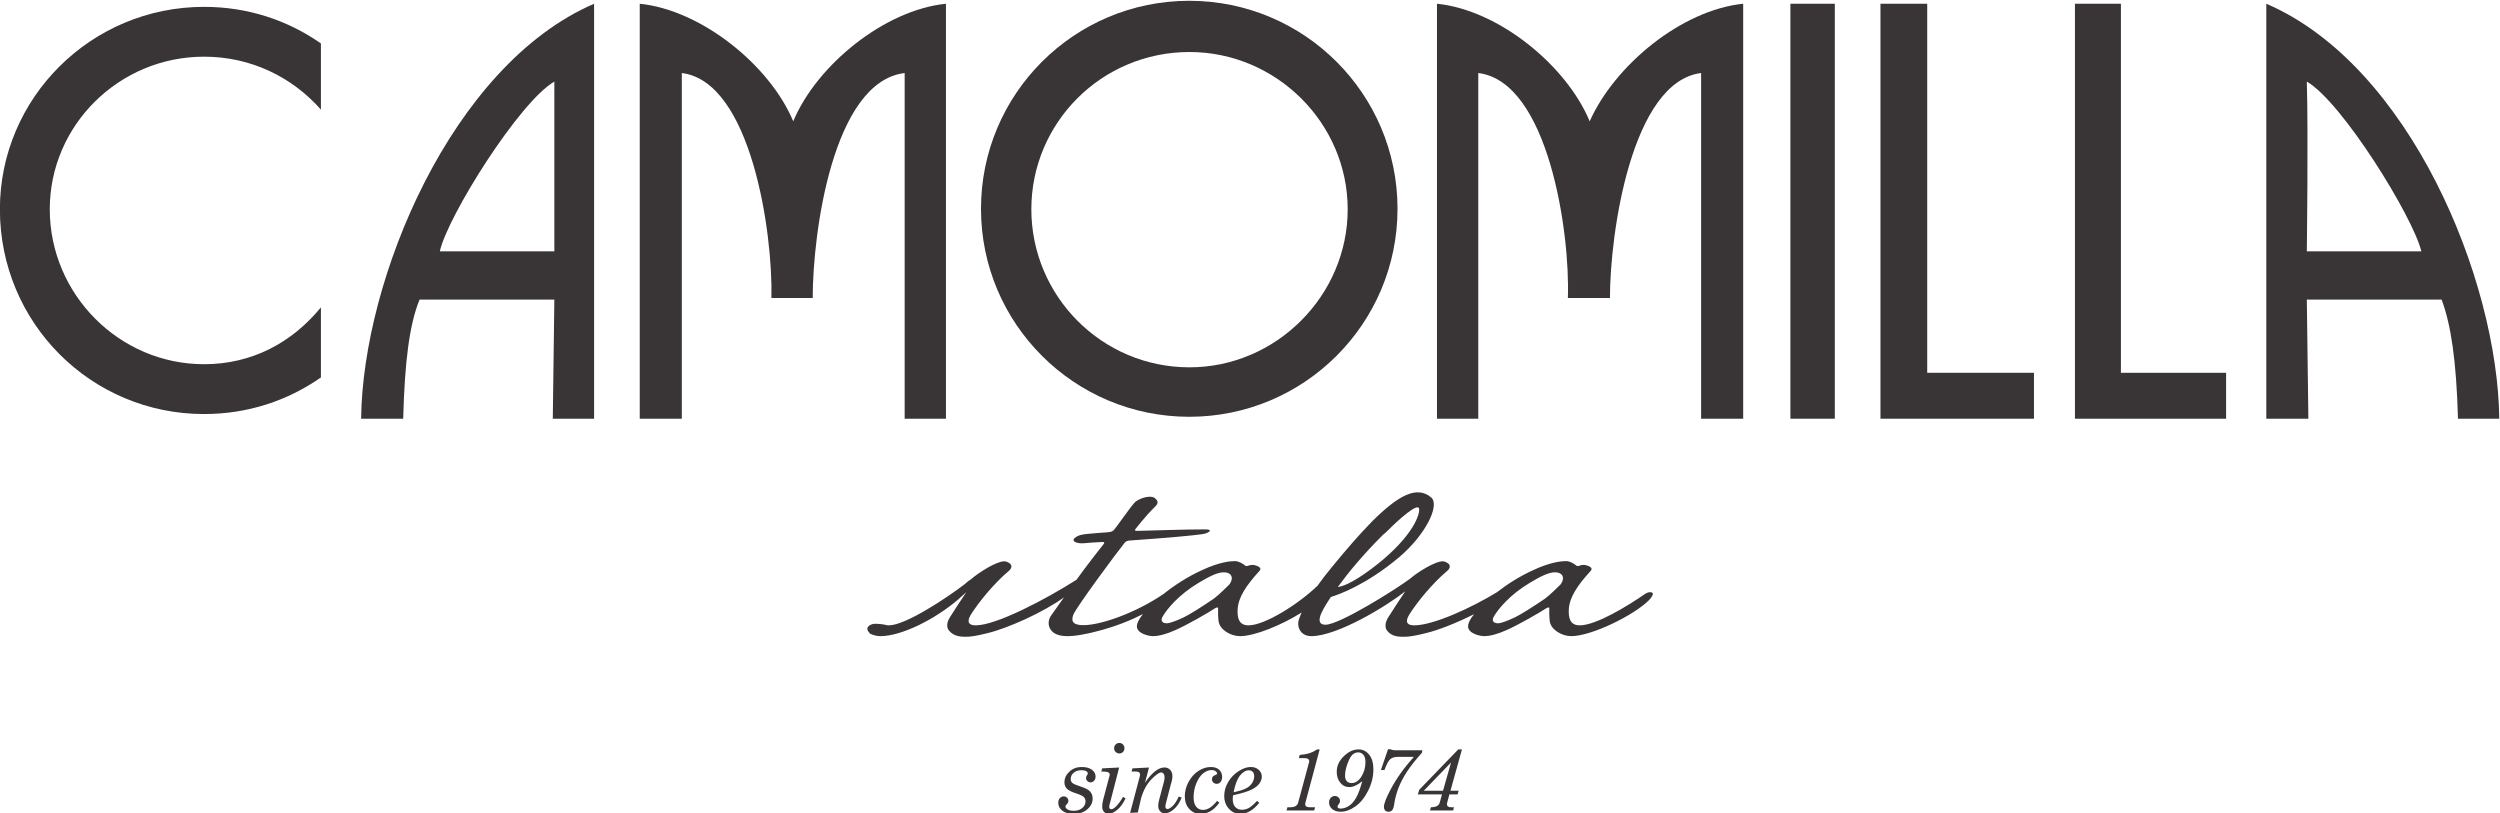 <svg xmlns="http://www.w3.org/2000/svg" xmlns:svg="http://www.w3.org/2000/svg" id="svg132" width="600.129" height="195.226" viewBox="0 0 600.129 195.226"><defs id="defs136"><clipPath clipPathUnits="userSpaceOnUse" id="clipPath148"><path d="M 0,0 H 595.276 V 841.89 H 0 Z" id="path146"></path></clipPath><clipPath clipPathUnits="userSpaceOnUse" id="clipPath170"><path d="M 0,0 H 595.276 V 841.89 H 0 Z" id="path168"></path></clipPath></defs><g id="g140" transform="matrix(1.333,0,0,-1.333,-97.313,765.935)"><g id="g142"><g id="g144" clip-path="url(#clipPath148)"><g id="g150" transform="translate(130.795,519.241)"><path d="m 0,0 c -5.191,-6.309 -12.348,-10.234 -21.047,-10.234 -15.294,0 -27.782,12.617 -27.782,27.9 0,15.142 12.488,27.48 27.782,27.48 8.418,0 15.856,-3.645 21.047,-9.534 v 11.917 c -6.033,4.206 -13.19,6.59 -21.047,6.59 -20.346,0 -36.763,-16.404 -36.763,-36.453 0,-20.47 16.417,-36.874 36.763,-36.874 7.857,0 15.014,2.384 21.047,6.589 z" style="fill:#393536;fill-opacity:1;fill-rule:nonzero;stroke:none" id="path152"></path></g></g></g><g id="g154" transform="translate(439.287,507.464)"><path d="m 0,0 v -8.272 h -27.642 v 74.729 h 8.419 V 0 Z" style="fill:#393536;fill-opacity:1;fill-rule:nonzero;stroke:none" id="path156"></path></g><g id="g158" transform="translate(473.888,507.464)"><path d="m 0,0 v -8.272 h -27.221 v 74.729 h 8.278 V 0 Z" style="fill:#393536;fill-opacity:1;fill-rule:nonzero;stroke:none" id="path160"></path></g><path d="m 403.423,499.192 h -7.998 v 74.729 h 7.998 z" style="fill:#393536;fill-opacity:1;fill-rule:nonzero;stroke:none" id="path162"></path><g id="g164"><g id="g166" clip-path="url(#clipPath170)"><g id="g172" transform="translate(355.352,520.924)"><path d="m 0,0 h 7.577 c 0,11.777 3.928,38.976 16.417,40.519 v -62.251 h 7.577 V 52.997 C 20.486,51.876 8.419,41.921 3.929,31.826 c -4.21,10.095 -16.417,20.05 -27.502,21.171 v -74.729 h 7.436 V 40.519 C -3.508,38.976 0.421,11.777 0,0" style="fill:#393536;fill-opacity:1;fill-rule:nonzero;stroke:none" id="path174"></path></g><g id="g176" transform="translate(211.923,520.924)"><path d="m 0,0 h 7.437 c 0,11.777 3.648,38.976 16.557,40.519 v -62.251 h 7.437 V 52.997 C 20.345,51.876 8.138,41.921 3.929,31.826 -0.28,41.921 -12.629,51.876 -23.713,52.997 v -74.729 h 7.577 V 40.519 C -3.648,38.976 0.281,11.777 0,0" style="fill:#393536;fill-opacity:1;fill-rule:nonzero;stroke:none" id="path178"></path></g><g id="g180" transform="translate(138.034,499.192)"><path d="M 0,0 H 7.577 C 7.858,10.375 8.7,16.965 10.525,21.451 H 34.798 L 34.517,0 h 7.437 V 74.729 C 16.277,63.653 0.281,25.097 0,0 M 34.798,30.144 H 14.172 c 1.403,6.31 14.312,26.919 20.626,30.565 z" style="fill:#393536;fill-opacity:1;fill-rule:nonzero;stroke:none" id="path182"></path></g><g id="g184" transform="translate(481.127,573.92)"><path d="m 0,0 v -74.729 h 7.577 l -0.28,21.451 h 24.274 c 1.684,-4.486 2.666,-11.076 2.947,-21.451 h 7.436 C 41.674,-49.632 25.818,-11.076 0,0 m 7.297,-44.585 c 0,0.982 0.28,20.75 0,30.565 6.315,-3.646 19.082,-24.255 20.626,-30.565 z" style="fill:#393536;fill-opacity:1;fill-rule:nonzero;stroke:none" id="path186"></path></g><g id="g188" transform="translate(287.169,574.452)"><path d="m 0,0 c -20.713,0 -37.504,-16.77 -37.504,-37.457 0,-20.688 16.791,-37.457 37.504,-37.457 20.713,0 37.504,16.769 37.504,37.457 C 37.504,-16.77 20.713,0 0,0 m 0.047,-66.006 c -15.856,0 -28.485,12.898 -28.485,28.461 0,15.563 12.629,28.321 28.485,28.321 15.575,0 28.483,-12.758 28.483,-28.321 0,-15.563 -12.908,-28.461 -28.483,-28.461" style="fill:#393536;fill-opacity:1;fill-rule:nonzero;stroke:none" id="path190"></path></g><g id="g192" transform="translate(293.367,471.526)"><path d="m 0,0 h -0.071 c -0.986,0 -2.507,-0.711 -4.477,-1.909 -3.502,-2.096 -5.62,-4.642 -6.401,-5.989 -0.463,-0.711 -0.213,-1.273 0.704,-1.273 0.564,0 1.644,0.412 3.019,1.048 1.232,0.599 3.28,1.909 5.479,3.407 0.882,0.636 2.453,2.245 2.75,2.508 0.303,0.374 0.546,0.935 0.431,1.384 C 1.318,-0.374 0.916,0 0,0 m 28.663,6.73 c -3.494,-3.468 -6.21,-6.758 -8.107,-9.364 0.608,0.053 2.337,0.488 6.022,3.241 6.852,5.117 8.709,9.326 8.63,10.771 C 35.129,12.824 31.095,9.098 29.665,7.633 29.363,7.323 29.018,7.018 28.663,6.73 M 59.64,0 h -0.07 c -0.987,0 -2.508,-0.711 -4.478,-1.909 -3.502,-2.096 -5.62,-4.642 -6.401,-5.989 -0.463,-0.711 -0.212,-1.273 0.704,-1.273 0.564,0 1.644,0.412 3.019,1.048 1.232,0.599 3.28,1.909 5.479,3.407 0.882,0.636 2.453,2.245 2.75,2.508 0.303,0.374 0.546,0.935 0.431,1.384 C 60.958,-0.374 60.556,0 59.64,0 M 32.573,-11.604 h -0.07 c -0.846,0 -2.099,-0.008 -2.961,0.966 -0.666,0.674 -0.409,1.767 0.131,2.59 0.465,0.749 2.164,3.369 2.932,4.492 0.032,0.046 0.061,0.09 0.086,0.131 -3.279,-2.606 -12.199,-8.067 -16.933,-8.067 -1.48,0 -2.408,1.048 -2.332,2.396 l 0.002,0.037 c 0.016,0.275 0.188,0.893 0.609,1.824 -3.462,-2.185 -8.379,-4.257 -11.092,-4.257 -1.692,0 -3.67,1.161 -3.865,2.695 -0.097,0.787 -0.106,1.872 -0.083,2.284 0.013,0.224 -0.126,0.262 -0.561,0.037 -1.027,-0.711 -5.106,-3.032 -7.057,-3.893 -1.737,-0.786 -3.095,-1.123 -4.152,-1.123 -0.634,0 -2.935,0.45 -2.857,1.835 0.024,0.421 0.247,1.087 1.085,2.14 -1.31,-0.673 -5.38,-2.684 -11.045,-3.713 -1.078,-0.196 -1.918,-0.262 -2.552,-0.262 -1.48,0 -2.766,0.386 -3.256,1.62 -0.169,0.427 -0.24,1.375 0.368,2.161 0.255,0.361 1.156,1.636 2.27,3.206 -3.574,-2.627 -10.164,-5.603 -13.839,-6.463 -1.931,-0.486 -2.996,-0.636 -3.772,-0.636 h -0.07 c -0.846,0 -2.08,0.046 -2.941,1.019 -0.667,0.674 -0.429,1.714 0.111,2.537 0.464,0.746 2.153,3.352 2.925,4.481 -0.487,-0.46 -1.009,-0.929 -1.472,-1.326 -4.305,-3.688 -10.311,-6.599 -13.976,-6.599 -0.591,0 -1.217,0.142 -1.79,0.392 0,0 -1.474,1.126 0.268,1.756 0.604,0.219 2.229,-0.073 2.229,-0.073 0.229,-0.083 0.495,-0.128 0.813,-0.128 2.96,0 10.434,4.946 13.637,7.414 0.43,0.402 0.803,0.693 1.11,0.858 1.407,1.259 4.634,3.257 5.986,3.257 0.352,0 0.628,-0.112 0.831,-0.262 0.481,-0.225 0.799,-0.824 -0.014,-1.497 -2.59,-2.171 -5.39,-5.578 -6.863,-7.936 -0.783,-1.385 -0.174,-1.834 0.954,-1.834 3.662,0 12.544,4.652 18.127,8.208 1.66,2.327 4.571,6.057 4.881,6.416 0.231,0.337 0.165,0.412 -0.472,0.374 -0.848,-0.037 -2.475,-0.149 -3.184,-0.224 -0.637,-0.038 -1.124,0.075 -1.468,0.224 -0.478,0.262 -0.316,0.637 0.194,0.936 0.51,0.3 0.94,0.412 1.933,0.524 1.063,0.113 2.336,0.187 3.682,0.3 0.707,0.037 0.997,0.187 1.226,0.486 0.45,0.487 2.83,3.931 3.581,4.754 0.382,0.524 1.757,1.161 2.815,1.161 0.493,0 0.839,-0.113 1.104,-0.412 0.402,-0.375 0.449,-0.786 -0.074,-1.31 -2.015,-1.984 -3.315,-3.781 -3.616,-4.118 -0.228,-0.299 0.122,-0.337 0.688,-0.299 2.117,0.037 7.979,0.262 11.927,0.262 1.48,0 0.666,-0.674 -0.542,-0.861 C -5.679,6.614 -9.788,6.239 -16.582,5.753 -17.36,5.715 -17.575,5.64 -17.878,5.266 c -1.364,-1.684 -8.703,-11.592 -9.2,-12.902 -0.497,-1.31 0.105,-1.872 1.797,-1.872 h 0.07 c 3.069,0 9.355,2.182 14.387,5.617 1.936,1.558 4.466,3.197 7.043,4.34 2.968,1.385 4.953,1.572 5.728,1.572 h 0.07 C 2.722,2.021 3.402,1.572 3.808,1.273 3.87,1.123 4.149,1.086 4.438,1.198 4.942,1.385 5.365,1.385 5.779,1.235 6.817,0.898 6.726,0.524 6.352,0.15 4.098,-2.321 2.636,-4.492 2.515,-6.625 c -0.093,-1.648 0.258,-2.92 1.95,-2.92 2.96,0 9.012,3.838 12.433,7.129 0.738,1.046 1.622,2.204 2.67,3.464 2.921,3.57 5.045,5.936 6.523,7.451 0.178,0.203 0.378,0.417 0.604,0.642 4.769,4.746 8.089,6.528 10.667,4.352 1.65,-1.394 -1.047,-6.834 -5.877,-10.865 -5.844,-4.876 -10.66,-6.606 -12.19,-7.067 -0.535,-0.804 -0.963,-1.503 -1.282,-2.074 -1.411,-2.508 -0.518,-2.92 0.328,-2.92 2.467,0 12.398,6.19 15.18,8.256 1.484,1.275 4.569,3.161 5.882,3.161 0.353,0 0.628,-0.112 0.831,-0.262 0.481,-0.225 0.799,-0.824 -0.014,-1.497 -2.59,-2.171 -5.39,-5.578 -6.863,-7.936 -0.783,-1.385 -0.174,-1.834 0.954,-1.834 3.461,0 10.365,3.187 14.892,5.961 1.88,1.463 4.248,2.964 6.656,4.033 2.969,1.385 4.953,1.572 5.728,1.572 h 0.07 c 0.705,0 1.385,-0.449 1.791,-0.748 0.062,-0.15 0.342,-0.187 0.63,-0.075 0.504,0.187 0.927,0.187 1.341,0.037 1.038,-0.337 0.947,-0.711 0.573,-1.085 -2.254,-2.471 -3.716,-4.642 -3.837,-6.775 -0.093,-1.648 0.258,-2.92 1.95,-2.92 2.96,0 8.655,3.481 11.883,5.727 0.583,0.337 1.074,0.299 1.273,0.075 0.126,-0.262 -0.181,-0.711 -0.634,-1.235 -2.692,-2.733 -10.377,-6.514 -14.042,-6.514 -1.691,0 -3.67,1.161 -3.865,2.695 -0.097,0.787 -0.106,1.872 -0.082,2.284 0.012,0.224 -0.127,0.262 -0.562,0.037 -1.027,-0.711 -5.106,-3.032 -7.057,-3.893 -1.736,-0.786 -3.095,-1.123 -4.152,-1.123 -0.634,0 -2.935,0.45 -2.857,1.835 0.024,0.417 0.243,1.076 1.064,2.114 -3.091,-1.561 -6.464,-2.895 -8.729,-3.425 -1.931,-0.486 -2.996,-0.636 -3.772,-0.636" style="fill:#393536;fill-opacity:1;fill-rule:nonzero;stroke:none" id="path194"></path></g><g id="g196" transform="translate(310.206,439.645)"><path d="m 0,0 h 0.451 l -2.592,-9.683 c -0.015,-0.062 -0.023,-0.124 -0.023,-0.187 0,-0.171 0.065,-0.306 0.195,-0.404 0.129,-0.099 0.319,-0.148 0.568,-0.148 h 1.027 l -0.163,-0.584 h -4.989 l 0.171,0.584 h 0.521 c 0.794,0 1.264,0.277 1.409,0.833 l 1.977,7.324 c 0.01,0.057 0.016,0.111 0.016,0.163 0,0.156 -0.073,0.283 -0.218,0.382 -0.14,0.098 -0.376,0.147 -0.708,0.148 h -0.934 l 0.147,0.568 c 0.701,0.057 1.293,0.166 1.775,0.327 C -0.882,-0.516 -0.426,-0.291 0,0" style="fill:#393536;fill-opacity:1;fill-rule:nonzero;stroke:none" id="path198"></path></g><g id="g200" transform="translate(318.321,433.917)"><path d="m 0,0 c -0.856,-0.711 -1.629,-1.066 -2.32,-1.066 -0.664,0 -1.209,0.262 -1.634,0.786 -0.426,0.529 -0.638,1.185 -0.638,1.969 0,1.001 0.381,1.894 1.144,2.678 0.872,0.903 1.803,1.354 2.794,1.354 0.758,0 1.391,-0.317 1.899,-0.95 0.509,-0.628 0.763,-1.512 0.763,-2.654 0,-1.282 -0.311,-2.55 -0.934,-3.806 -0.623,-1.256 -1.388,-2.206 -2.296,-2.849 -0.908,-0.643 -1.793,-0.965 -2.654,-0.965 -0.639,0 -1.15,0.161 -1.534,0.483 -0.379,0.321 -0.568,0.715 -0.568,1.183 0,0.342 0.101,0.622 0.304,0.84 0.202,0.218 0.448,0.327 0.739,0.327 0.27,0 0.49,-0.085 0.662,-0.257 0.176,-0.166 0.264,-0.373 0.264,-0.622 0,-0.12 -0.021,-0.234 -0.062,-0.343 -0.031,-0.078 -0.111,-0.2 -0.241,-0.366 -0.094,-0.114 -0.14,-0.22 -0.14,-0.319 0,-0.109 0.044,-0.197 0.132,-0.264 0.093,-0.063 0.239,-0.094 0.436,-0.094 0.472,0 0.952,0.15 1.44,0.452 0.488,0.306 0.923,0.786 1.308,1.44 C -0.747,-2.39 -0.368,-1.375 0,0 M -0.74,5.184 C -1.103,5.184 -1.438,5.052 -1.744,4.787 -2.045,4.527 -2.346,3.99 -2.646,3.176 -2.948,2.366 -3.098,1.635 -3.098,0.981 -3.098,0.56 -2.992,0.234 -2.779,0 c 0.213,-0.228 0.501,-0.342 0.864,-0.342 0.675,0 1.258,0.383 1.752,1.151 0.492,0.774 0.739,1.653 0.739,2.639 0,0.571 -0.122,1.002 -0.366,1.292 -0.239,0.296 -0.555,0.444 -0.95,0.444" style="fill:#393536;fill-opacity:1;fill-rule:nonzero;stroke:none" id="path202"></path></g><g id="g204" transform="translate(322.964,439.661)"><path d="M 0,0 H 0.436 C 0.68,-0.114 0.929,-0.171 1.183,-0.171 H 6.196 L 6.095,-0.646 C 4.968,-1.891 4.073,-3.023 3.409,-4.04 2.745,-5.057 2.231,-6.043 1.868,-6.997 1.505,-7.952 1.25,-8.925 1.105,-9.916 c -0.078,-0.525 -0.2,-0.877 -0.366,-1.059 -0.166,-0.181 -0.386,-0.272 -0.661,-0.272 -0.249,0 -0.449,0.08 -0.6,0.241 -0.145,0.161 -0.217,0.376 -0.217,0.646 0,0.56 0.399,1.598 1.198,3.113 1.048,1.983 2.444,3.941 4.188,5.877 H 1.736 c -0.582,0 -1.03,-0.14 -1.347,-0.42 -0.311,-0.275 -0.656,-0.924 -1.035,-1.946 h -0.638 z" style="fill:#393536;fill-opacity:1;fill-rule:nonzero;stroke:none" id="path206"></path></g><g id="g208" transform="translate(335.617,439.645)"><path d="m 0,0 h 0.662 l -2.071,-7.449 h 1.471 l -0.179,-0.662 h -1.486 l -0.413,-1.541 c -0.021,-0.077 -0.031,-0.153 -0.031,-0.225 0,-0.172 0.062,-0.307 0.187,-0.405 0.124,-0.094 0.308,-0.14 0.552,-0.14 h 0.53 l -0.148,-0.584 H -5.09 l 0.163,0.584 c 0.524,0.015 0.9,0.096 1.129,0.241 0.233,0.145 0.386,0.348 0.459,0.607 l 0.405,1.463 h -4.351 l 0.249,0.833 z m -1.308,-2.366 -4.911,-5.083 h 3.471 z" style="fill:#393536;fill-opacity:1;fill-rule:nonzero;stroke:none" id="path210"></path></g><g id="g212" transform="translate(265.592,435.643)"><path d="m 0,0 c -0.6,-0.552 -0.9,-1.196 -0.9,-1.932 0,-0.452 0.139,-0.829 0.416,-1.129 0.272,-0.3 0.832,-0.586 1.681,-0.857 0.708,-0.227 1.169,-0.445 1.384,-0.654 0.209,-0.209 0.314,-0.478 0.314,-0.807 0,-0.458 -0.197,-0.853 -0.59,-1.184 C 1.912,-6.894 1.404,-7.06 0.781,-7.06 c -0.487,0 -0.859,0.082 -1.116,0.247 -0.258,0.164 -0.387,0.342 -0.387,0.534 0,0.108 0.063,0.224 0.187,0.349 0.142,0.135 0.234,0.249 0.276,0.339 0.043,0.091 0.064,0.193 0.064,0.306 0,0.232 -0.08,0.427 -0.238,0.586 -0.159,0.158 -0.36,0.237 -0.603,0.237 -0.271,0 -0.502,-0.106 -0.692,-0.318 -0.189,-0.212 -0.284,-0.491 -0.284,-0.836 0,-0.566 0.24,-1.04 0.721,-1.422 0.482,-0.382 1.161,-0.573 2.038,-0.573 1.019,0 1.845,0.274 2.479,0.822 0.634,0.548 0.951,1.193 0.951,1.933 0,0.486 -0.145,0.902 -0.434,1.247 -0.295,0.339 -0.824,0.628 -1.587,0.868 -0.877,0.279 -1.417,0.509 -1.621,0.691 -0.204,0.181 -0.306,0.421 -0.306,0.721 0,0.436 0.177,0.808 0.531,1.117 0.354,0.308 0.825,0.462 1.413,0.462 0.38,0 0.664,-0.06 0.854,-0.182 0.189,-0.122 0.284,-0.256 0.284,-0.403 0,-0.074 -0.048,-0.176 -0.144,-0.306 -0.119,-0.176 -0.178,-0.337 -0.178,-0.484 0,-0.226 0.079,-0.419 0.237,-0.577 0.159,-0.159 0.354,-0.238 0.586,-0.238 0.249,0 0.46,0.098 0.633,0.293 0.172,0.195 0.259,0.448 0.259,0.76 0,0.486 -0.218,0.894 -0.654,1.222 C 3.614,0.664 2.991,0.828 2.182,0.828 1.327,0.828 0.6,0.552 0,0 M 8.317,4.886 C 8.135,4.705 8.045,4.479 8.045,4.207 8.045,3.941 8.137,3.717 8.321,3.536 8.505,3.355 8.73,3.264 8.996,3.264 c 0.255,0 0.47,0.09 0.645,0.268 0.176,0.178 0.263,0.4 0.263,0.666 0,0.272 -0.087,0.5 -0.263,0.684 C 9.466,5.066 9.248,5.158 8.987,5.158 8.721,5.158 8.498,5.067 8.317,4.886 M 5.903,0.582 5.734,-0.004 h 0.535 c 0.35,0 0.614,-0.057 0.789,-0.17 0.13,-0.085 0.195,-0.204 0.195,-0.357 0,-0.068 -0.011,-0.138 -0.034,-0.212 L 6.069,-5.081 C 5.955,-5.512 5.898,-5.919 5.898,-6.304 c 0,-0.391 0.11,-0.706 0.329,-0.947 0.22,-0.24 0.486,-0.36 0.797,-0.36 0.468,0 0.994,0.24 1.577,0.721 0.583,0.481 1.086,1.172 1.507,2.072 L 9.645,-4.555 C 9.202,-5.342 8.745,-5.953 8.273,-6.389 7.988,-6.649 7.74,-6.779 7.53,-6.779 c -0.111,0 -0.199,0.036 -0.265,0.109 -0.067,0.072 -0.1,0.181 -0.1,0.327 0,0.128 0.026,0.279 0.077,0.453 l 1.712,6.624 z m 5.442,0 -0.161,-0.569 h 0.755 c 0.266,0 0.473,-0.054 0.62,-0.162 0.108,-0.084 0.161,-0.212 0.161,-0.382 0,-0.096 -0.014,-0.195 -0.042,-0.297 l -1.751,-6.605 1.388,0.068 0.58,2.538 c 0.422,1.455 1.041,2.598 1.859,3.43 0.817,0.832 1.409,1.248 1.777,1.248 0.163,0 0.303,-0.079 0.422,-0.237 0.119,-0.159 0.179,-0.374 0.179,-0.646 0,-0.322 -0.057,-0.653 -0.17,-0.993 l -0.813,-3.082 c -0.106,-0.39 -0.159,-0.75 -0.159,-1.078 0,-0.391 0.115,-0.711 0.345,-0.96 0.23,-0.249 0.516,-0.373 0.86,-0.373 0.495,0 1.027,0.242 1.598,0.726 0.57,0.484 1.045,1.19 1.423,2.118 l -0.548,0.178 c -0.313,-0.752 -0.667,-1.316 -1.062,-1.689 -0.396,-0.374 -0.72,-0.56 -0.974,-0.56 -0.094,0 -0.176,0.042 -0.246,0.128 -0.07,0.085 -0.106,0.19 -0.106,0.313 0,0.106 0.017,0.242 0.051,0.407 l 0.181,0.715 0.744,2.871 c 0.192,0.567 0.288,1.056 0.288,1.469 0,0.49 -0.134,0.876 -0.401,1.16 -0.268,0.283 -0.612,0.425 -1.031,0.425 -1.089,0 -2.26,-0.923 -3.512,-2.768 l 0.73,2.759 z m 12.722,-7.48 c -0.515,0 -0.928,0.188 -1.239,0.564 -0.312,0.377 -0.467,0.95 -0.467,1.72 0,0.905 0.171,1.76 0.513,2.564 0.343,0.803 0.759,1.392 1.248,1.766 0.49,0.373 0.978,0.56 1.465,0.56 0.294,0 0.536,-0.067 0.726,-0.2 0.189,-0.133 0.284,-0.264 0.284,-0.394 0,-0.131 -0.107,-0.23 -0.322,-0.298 -0.408,-0.124 -0.612,-0.379 -0.612,-0.764 0,-0.226 0.084,-0.42 0.251,-0.581 0.167,-0.162 0.369,-0.242 0.607,-0.242 0.277,0 0.509,0.111 0.696,0.335 0.187,0.224 0.28,0.536 0.28,0.938 0,0.521 -0.181,0.944 -0.543,1.27 -0.363,0.325 -0.861,0.488 -1.495,0.488 -0.752,0 -1.491,-0.232 -2.215,-0.696 -0.725,-0.465 -1.318,-1.12 -1.779,-1.966 -0.462,-0.846 -0.692,-1.714 -0.692,-2.602 0,-0.945 0.27,-1.711 0.811,-2.297 0.54,-0.586 1.218,-0.878 2.033,-0.878 0.617,0 1.2,0.154 1.749,0.462 0.549,0.309 1.095,0.825 1.639,1.55 l -0.425,0.322 c -0.849,-1.081 -1.687,-1.621 -2.513,-1.621 m 8.729,3.651 c 0.648,0.322 1.117,0.689 1.409,1.099 0.291,0.41 0.437,0.822 0.437,1.235 0,0.487 -0.185,0.899 -0.556,1.236 -0.371,0.336 -0.848,0.505 -1.431,0.505 -0.679,0 -1.41,-0.251 -2.194,-0.752 -0.784,-0.5 -1.411,-1.154 -1.881,-1.961 -0.47,-0.806 -0.705,-1.629 -0.705,-2.466 0,-0.951 0.281,-1.732 0.841,-2.344 0.56,-0.611 1.248,-0.916 2.063,-0.916 1.194,0 2.326,0.659 3.396,1.978 l -0.39,0.356 c -0.595,-0.639 -1.09,-1.065 -1.486,-1.277 -0.396,-0.213 -0.798,-0.319 -1.206,-0.319 -0.521,0 -0.932,0.166 -1.235,0.497 -0.303,0.331 -0.454,0.808 -0.454,1.43 0,0.182 0.014,0.405 0.042,0.671 1.585,0.362 2.701,0.705 3.35,1.028 m -2.072,2.549 c 0.506,0.621 1.031,0.931 1.575,0.931 0.3,0 0.536,-0.093 0.709,-0.28 0.172,-0.188 0.259,-0.448 0.259,-0.783 0,-0.42 -0.118,-0.82 -0.353,-1.2 -0.235,-0.38 -0.581,-0.697 -1.04,-0.953 -0.458,-0.255 -1.228,-0.502 -2.309,-0.74 0.266,1.395 0.652,2.404 1.159,3.025" style="fill:#393536;fill-opacity:1;fill-rule:nonzero;stroke:none" id="path214"></path></g></g></g></g></svg>